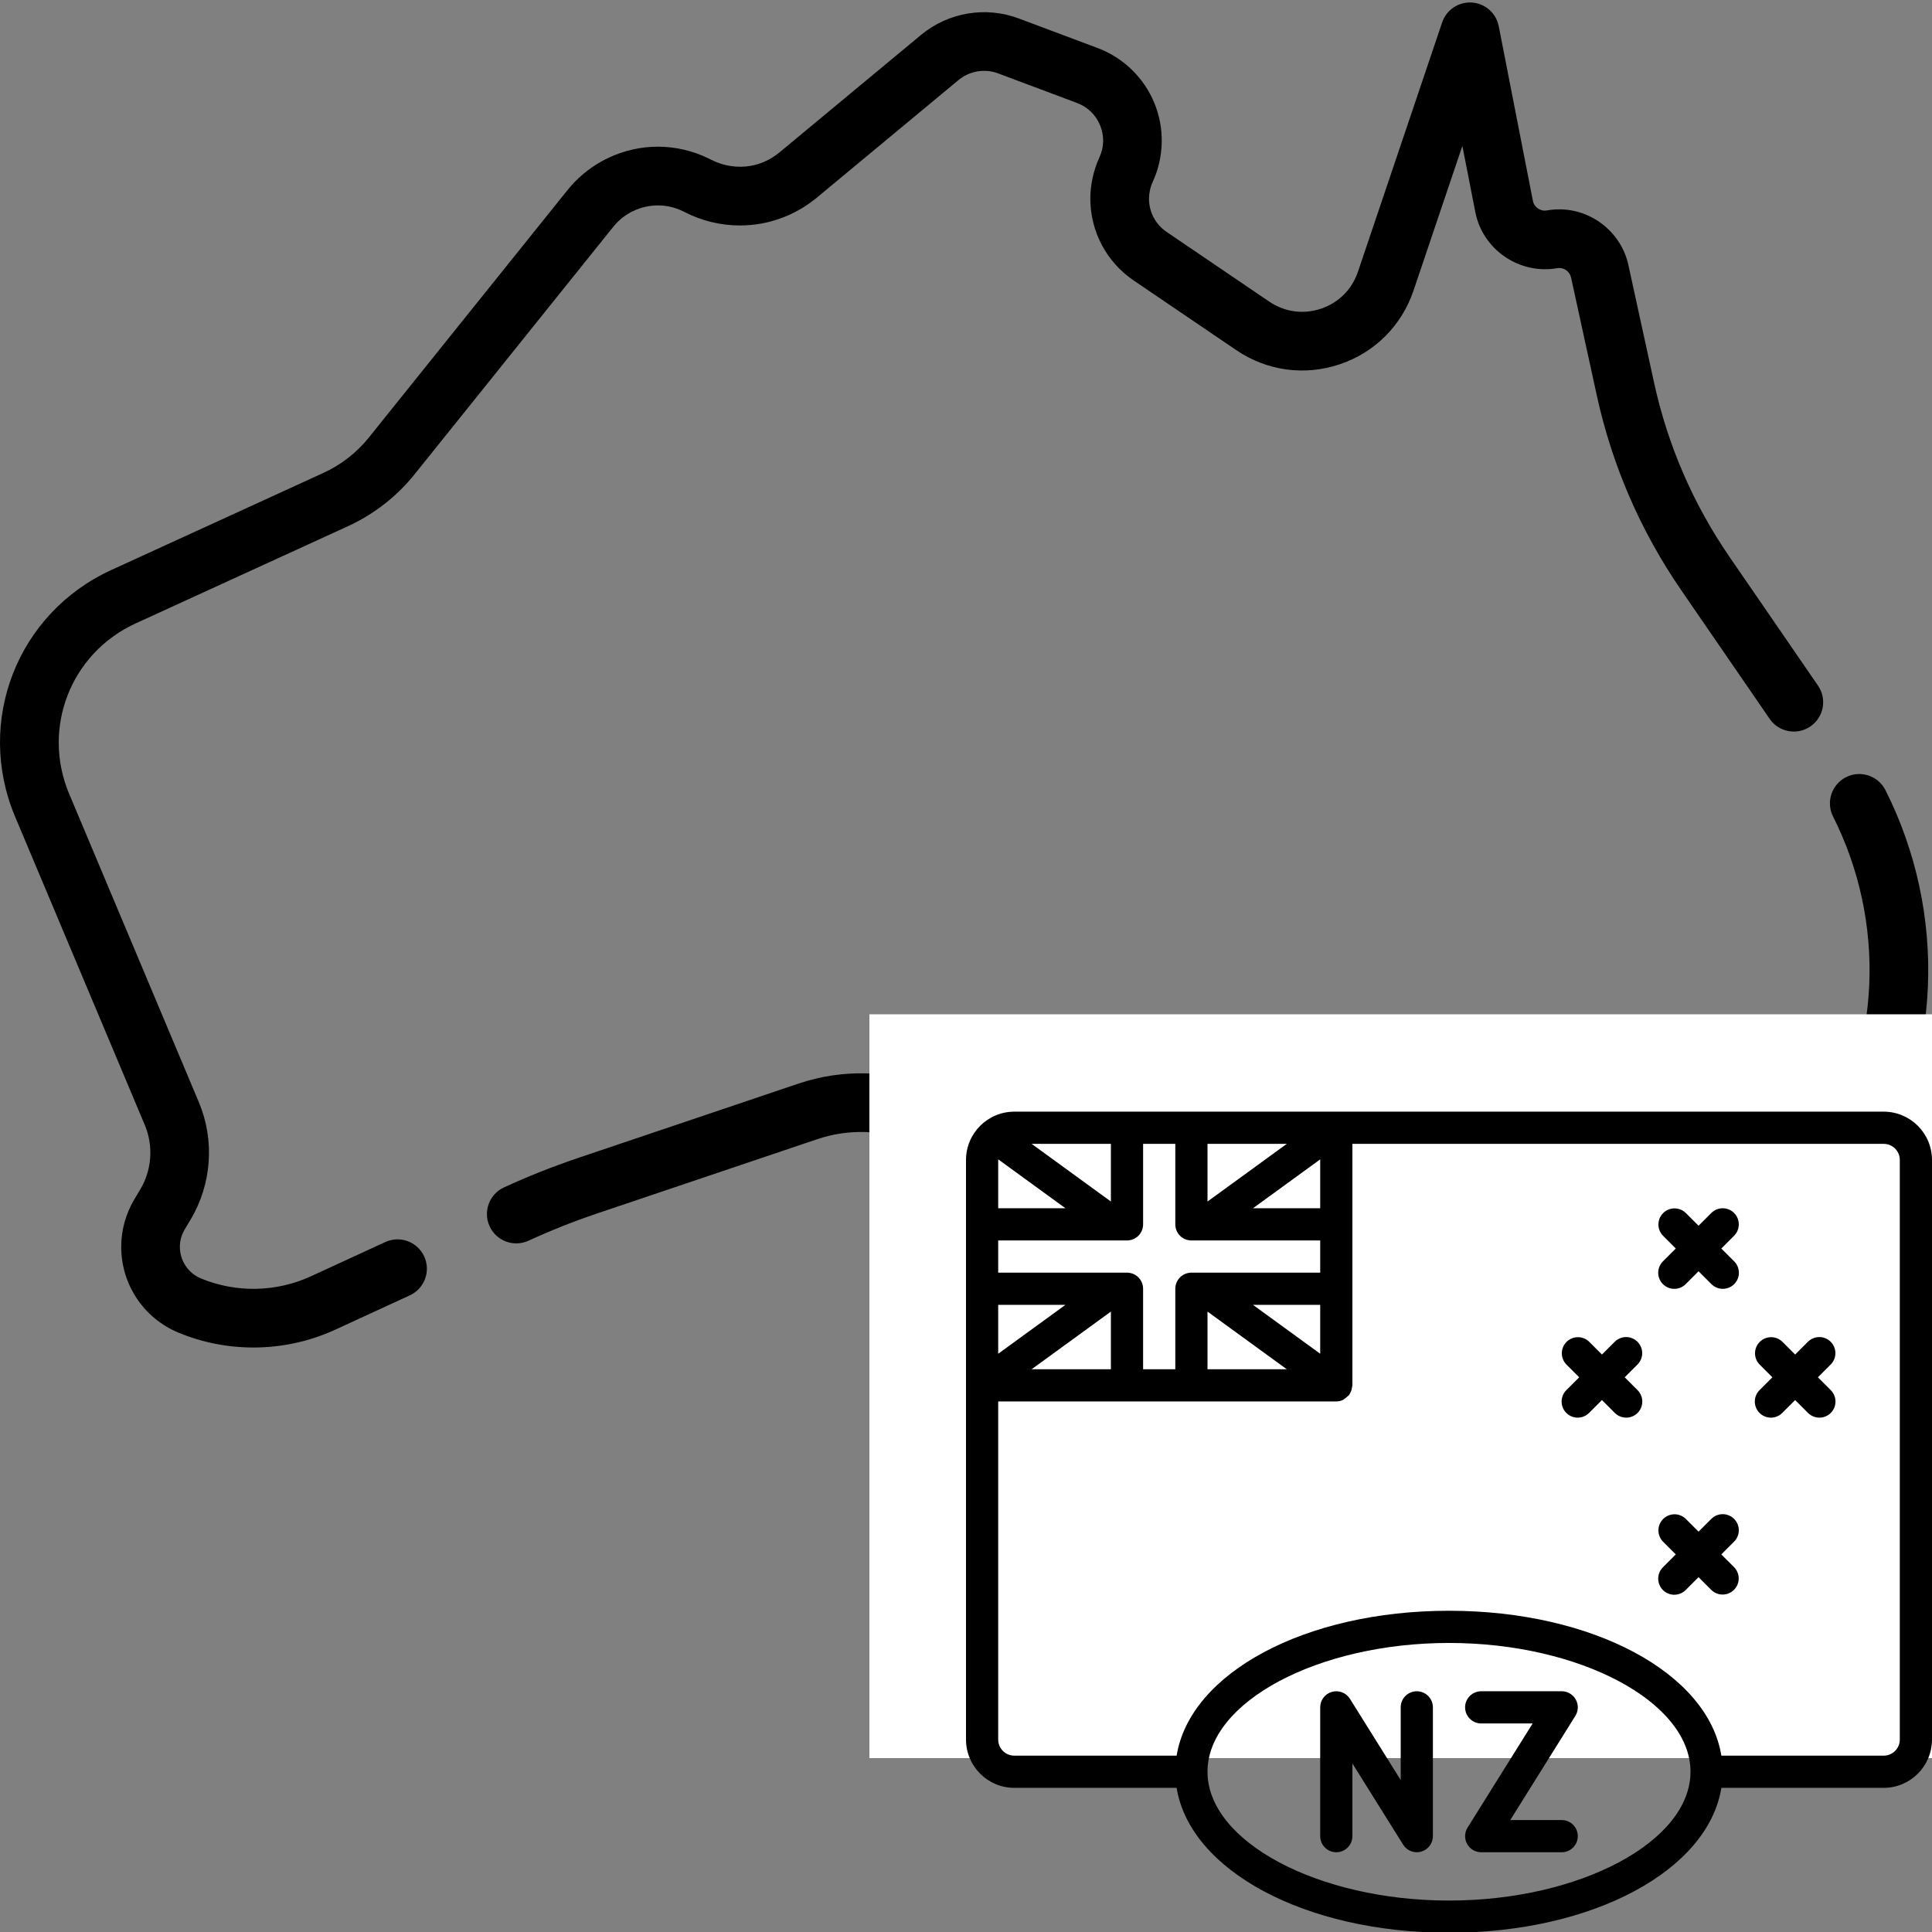<?xml version="1.0" encoding="UTF-8"?>
<svg width="200px" height="200px" viewBox="0 0 200 200" version="1.1" xmlns="http://www.w3.org/2000/svg" xmlns:xlink="http://www.w3.org/1999/xlink">
    <rect x="0" y="0" width="200" height="200" fill="#808080" stroke="none"/>
    <!-- Generator: Sketch Beta 51 (57462) - http://www.bohemiancoding.com/sketch -->
    <title>operational-10</title>
    <desc>Created with Sketch Beta.</desc>
    <defs></defs>
    <g id="operational-10" stroke="none" stroke-width="1" fill="none" fill-rule="evenodd">
        <g id="296988" fill="#000000" fill-rule="nonzero">
            <path d="M188.2,70.975 L179.049,57.664 C175.273,52.172 172.639,46.088 171.221,39.577 L168.572,27.442 C167.845,24.099 164.837,21.672 161.418,21.672 C160.968,21.672 160.529,21.712 160.14,21.784 C159.466,21.902 158.815,21.457 158.685,20.79 L155.148,2.709 C154.883,1.358 153.742,0.353 152.368,0.262 C150.995,0.172 149.731,1.016 149.29,2.32 L140.572,28.138 C139.959,29.954 138.566,31.346 136.749,31.956 C134.931,32.568 132.979,32.3 131.392,31.223 L120.763,24.005 C119.624,23.232 118.944,21.949 118.944,20.574 C118.944,20.298 118.974,20.018 119.036,19.722 C119.099,19.413 119.197,19.115 119.329,18.83 C120.513,16.258 120.575,13.28 119.498,10.66 C118.421,8.042 116.283,5.97 113.633,4.975 L105.464,1.912 C102.042,0.625 98.166,1.276 95.345,3.614 L80.671,15.793 C79.814,16.501 78.79,16.976 77.704,17.169 C76.389,17.405 74.887,17.191 73.659,16.554 C73.532,16.488 73.405,16.427 73.295,16.375 C69.997,14.79 66.213,14.79 62.936,16.365 C62.681,16.484 62.468,16.594 62.265,16.71 C60.907,17.465 59.723,18.465 58.744,19.683 L38.176,45.301 C36.934,46.851 35.318,48.111 33.507,48.943 L11.516,59.011 C1.788,63.465 -2.584,74.678 1.563,84.542 L14.986,116.451 C15.901,118.624 15.723,121.127 14.506,123.154 L13.921,124.133 C13.023,125.628 12.548,127.335 12.548,129.07 C12.548,132.975 14.878,136.465 18.484,137.959 C20.961,138.983 23.599,139.494 26.235,139.494 C29.135,139.494 32.034,138.876 34.711,137.645 L42.424,134.094 C43.947,133.392 44.614,131.589 43.912,130.065 C43.211,128.542 41.407,127.875 39.883,128.577 L32.172,132.127 C28.591,133.773 24.448,133.853 20.807,132.347 C19.479,131.796 18.621,130.51 18.621,129.069 C18.621,128.427 18.791,127.818 19.13,127.253 L19.715,126.274 C21.922,122.599 22.247,118.046 20.584,114.096 L7.161,82.185 C4.294,75.367 7.317,67.614 14.044,64.534 L36.04,54.464 C38.709,53.238 41.087,51.383 42.915,49.102 L63.48,23.486 C63.967,22.881 64.555,22.385 65.229,22.012 C65.244,22.003 65.259,21.995 65.274,21.986 C65.355,21.94 65.439,21.899 65.545,21.85 C67.172,21.068 69.039,21.068 70.682,21.857 C70.732,21.881 70.783,21.904 70.848,21.939 C72.616,22.855 74.6,23.34 76.588,23.34 C77.329,23.34 78.065,23.275 78.773,23.148 C80.883,22.772 82.876,21.85 84.544,20.472 L99.221,8.29 C100.367,7.341 101.94,7.076 103.329,7.598 L111.5,10.663 C112.592,11.072 113.438,11.892 113.881,12.971 C114.326,14.051 114.301,15.229 113.815,16.285 C113.49,16.988 113.245,17.733 113.091,18.482 C112.945,19.172 112.871,19.876 112.871,20.573 C112.871,23.963 114.546,27.124 117.351,29.029 L127.98,36.247 C131.151,38.399 135.053,38.934 138.685,37.712 C142.316,36.492 145.101,33.71 146.327,30.08 L151.384,15.104 L152.724,21.955 C153.485,25.846 157.283,28.452 161.22,27.759 C161.256,27.753 161.319,27.745 161.418,27.745 C162,27.745 162.513,28.159 162.637,28.734 L165.286,40.87 C166.872,48.152 169.819,54.961 174.044,61.104 L183.195,74.415 C184.146,75.797 186.036,76.147 187.418,75.197 C188.8,74.248 189.15,72.357 188.2,70.975 Z" id="Shape"></path>
            <path d="M195.182,81.796 C194.427,80.298 192.6,79.697 191.103,80.452 C189.605,81.207 189.004,83.034 189.759,84.531 C192.466,89.899 193.762,95.911 193.504,101.915 C193.377,104.896 192.871,107.852 192.004,110.702 C191.135,113.554 189.906,116.287 188.351,118.827 L175.933,139.127 C171.857,145.789 164.48,149.808 156.678,149.609 L145.246,149.324 C138.685,149.158 132.87,145.115 130.432,139.025 L125.867,127.605 C124.982,125.394 123.055,123.821 120.712,123.398 C118.37,122.974 116.016,123.772 114.418,125.527 L111.714,128.488 C111.559,128.658 111.373,128.677 111.247,128.663 C111.121,128.649 110.946,128.59 110.832,128.389 L106.805,121.345 C102,112.935 91.85,109.076 82.668,112.171 L59.791,119.89 C57.201,120.767 54.639,121.786 52.175,122.919 C50.651,123.62 49.984,125.423 50.685,126.947 C51.385,128.471 53.188,129.137 54.712,128.437 C56.984,127.392 59.348,126.452 61.735,125.644 L84.609,117.926 C91.045,115.756 98.162,118.461 101.531,124.358 L105.558,131.402 C106.604,133.233 108.479,134.465 110.575,134.699 C112.672,134.934 114.775,134.143 116.199,132.584 L118.907,129.619 C119.149,129.353 119.435,129.339 119.632,129.374 C119.829,129.41 120.093,129.524 120.228,129.86 L124.793,141.28 C128.135,149.628 136.103,155.169 145.095,155.396 L156.526,155.681 C156.76,155.687 156.992,155.69 157.225,155.69 C166.928,155.69 176.033,150.605 181.115,142.297 L193.533,121.998 C195.356,119.021 196.796,115.815 197.814,112.472 C198.832,109.133 199.423,105.669 199.574,102.176 C199.874,95.136 198.356,88.089 195.182,81.796 Z" id="Shape"></path>
        </g>
        <rect id="Rectangle" fill="#FFFFFF" fill-rule="nonzero" x="90" y="105" width="111" height="77"></rect>
        <g id="940434" transform="translate(100, 115)" fill="#000000" fill-rule="nonzero">
            <path d="M95,0.078 L5,0.078 C2.24,0.081 0.003,2.318 0,5.078 L0,65.078 C0.003,67.838 2.24,70.075 5,70.078 L21.805,70.078 C23.185,78.613 35.071,85.078 50,85.078 C64.929,85.078 76.815,78.613 78.195,70.078 L95,70.078 C97.76,70.075 99.997,67.838 100,65.078 L100,5.078 C99.997,2.318 97.76,0.081 95,0.078 Z M25,3.412 L33.209,3.412 L25,9.381 L25,3.412 Z M36.667,5.017 L36.667,10.078 L29.708,10.078 L36.667,5.017 Z M15,3.412 L15,9.381 L6.795,3.412 L15,3.412 Z M3.333,5.078 C3.333,5.058 3.344,5.042 3.345,5.022 L10.294,10.078 L3.333,10.078 L3.333,5.078 Z M3.333,13.412 L16.667,13.412 C17.109,13.412 17.533,13.236 17.846,12.923 C18.158,12.611 18.334,12.187 18.334,11.745 L18.334,3.412 L21.667,3.412 L21.667,11.745 C21.667,12.187 21.842,12.611 22.155,12.924 C22.468,13.236 22.892,13.412 23.334,13.412 L36.667,13.412 L36.667,16.745 L23.334,16.745 C22.892,16.745 22.468,16.921 22.155,17.233 C21.843,17.546 21.667,17.97 21.667,18.412 L21.667,26.745 L18.333,26.745 L18.333,18.412 C18.334,17.97 18.158,17.546 17.845,17.233 C17.533,16.921 17.109,16.745 16.667,16.745 L3.333,16.745 L3.333,13.412 Z M29.708,20.078 L36.667,20.078 L36.667,25.139 L29.708,20.078 Z M33.209,26.745 L25,26.745 L25,20.775 L33.209,26.745 Z M3.333,20.078 L10.292,20.078 L3.333,25.139 L3.333,20.078 Z M15,20.775 L15,26.745 L6.791,26.745 L15,20.775 Z M50,81.745 C36.449,81.745 25,75.639 25,68.411 C25,61.184 36.449,55.078 50,55.078 C63.551,55.078 75,61.184 75,68.412 C75,75.639 63.551,81.745 50,81.745 Z M96.667,65.078 C96.666,65.998 95.92,66.744 95,66.745 L78.195,66.745 C76.815,58.21 64.929,51.745 50,51.745 C35.071,51.745 23.185,58.21 21.805,66.745 L5,66.745 C4.08,66.744 3.334,65.998 3.333,65.078 L3.333,30.078 L38.333,30.078 C38.575,30.076 38.814,30.02 39.031,29.914 C39.236,29.785 39.426,29.633 39.598,29.462 C39.622,29.433 39.659,29.423 39.681,29.392 C39.709,29.338 39.735,29.283 39.757,29.227 C39.814,29.13 39.862,29.027 39.898,28.92 C39.931,28.812 39.954,28.701 39.964,28.589 C39.98,28.531 39.992,28.471 40,28.412 L40,3.412 L95,3.412 C95.92,3.413 96.666,4.158 96.667,5.078 L96.667,65.078 L96.667,65.078 Z" id="Shape"></path>
            <path d="M78.19,14.245 L79.512,12.923 C79.824,12.611 80,12.187 80,11.745 C80,11.303 79.824,10.879 79.512,10.566 C79.199,10.254 78.775,10.078 78.333,10.078 C77.891,10.078 77.468,10.254 77.155,10.566 L75.833,11.888 L74.512,10.566 C73.859,9.928 72.814,9.934 72.168,10.579 C71.522,11.225 71.517,12.27 72.155,12.923 L73.477,14.245 L72.155,15.566 C71.728,15.986 71.558,16.603 71.712,17.182 C71.865,17.761 72.317,18.213 72.896,18.366 C73.475,18.52 74.092,18.35 74.512,17.923 L75.833,16.601 L77.155,17.923 C77.575,18.35 78.192,18.52 78.771,18.366 C79.35,18.213 79.802,17.761 79.955,17.182 C80.108,16.603 79.939,15.986 79.512,15.566 L78.19,14.245 Z" id="Shape"></path>
            <path d="M68.19,27.578 L69.512,26.256 C69.824,25.944 70,25.52 70,25.078 C70,24.636 69.824,24.212 69.512,23.9 C69.199,23.587 68.775,23.412 68.333,23.412 C67.891,23.412 67.468,23.587 67.155,23.9 L65.833,25.221 L64.512,23.9 C63.859,23.261 62.814,23.267 62.168,23.913 C61.522,24.559 61.517,25.604 62.155,26.256 L63.477,27.578 L62.155,28.9 C61.728,29.32 61.558,29.936 61.712,30.515 C61.865,31.094 62.317,31.546 62.896,31.7 C63.475,31.853 64.092,31.684 64.512,31.256 L65.833,29.935 L67.155,31.256 C67.575,31.684 68.192,31.853 68.771,31.7 C69.35,31.546 69.802,31.094 69.955,30.515 C70.108,29.936 69.939,29.32 69.512,28.9 L68.19,27.578 Z" id="Shape"></path>
            <path d="M88.19,27.578 L89.512,26.256 C89.824,25.944 90,25.52 90,25.078 C90,24.636 89.824,24.212 89.512,23.9 C89.199,23.587 88.775,23.412 88.333,23.412 C87.891,23.412 87.468,23.587 87.155,23.9 L85.833,25.221 L84.512,23.9 C83.859,23.261 82.814,23.267 82.168,23.913 C81.522,24.559 81.517,25.604 82.155,26.256 L83.477,27.578 L82.155,28.9 C81.728,29.32 81.558,29.936 81.712,30.515 C81.865,31.094 82.317,31.546 82.896,31.7 C83.475,31.853 84.092,31.684 84.512,31.256 L85.833,29.935 L87.155,31.256 C87.575,31.684 88.192,31.853 88.771,31.7 C89.35,31.546 89.802,31.094 89.955,30.515 C90.108,29.936 89.939,29.32 89.512,28.9 L88.19,27.578 Z" id="Shape"></path>
            <path d="M80,43.412 C80,42.97 79.824,42.546 79.512,42.233 C79.199,41.921 78.775,41.745 78.333,41.745 C77.891,41.745 77.468,41.921 77.155,42.233 L75.833,43.555 L74.512,42.233 C73.859,41.595 72.814,41.601 72.168,42.246 C71.522,42.892 71.517,43.937 72.155,44.59 L73.477,45.912 L72.155,47.233 C71.728,47.653 71.558,48.27 71.712,48.849 C71.865,49.428 72.317,49.88 72.896,50.033 C73.475,50.187 74.092,50.017 74.512,49.59 L75.833,48.268 L77.155,49.59 C77.808,50.231 78.854,50.226 79.501,49.579 C80.148,48.933 80.153,47.886 79.512,47.233 L78.19,45.912 L79.512,44.59 C79.824,44.277 80,43.854 80,43.412 Z" id="Shape"></path>
            <path d="M46.667,60.078 C46.225,60.078 45.801,60.254 45.488,60.566 C45.175,60.879 45,61.303 45,61.745 L45,69.267 L39.746,60.862 C39.352,60.231 38.588,59.938 37.873,60.143 C37.159,60.348 36.666,61.001 36.667,61.745 L36.667,75.078 C36.667,75.999 37.413,76.745 38.333,76.745 C39.254,76.745 40,75.999 40,75.078 L40,67.556 L45.254,75.961 C45.647,76.592 46.412,76.886 47.126,76.68 C47.841,76.476 48.333,75.822 48.333,75.078 L48.333,61.745 C48.333,61.303 48.158,60.879 47.845,60.566 C47.533,60.254 47.109,60.078 46.667,60.078 Z" id="Shape"></path>
            <path d="M61.667,73.412 L56.341,73.412 L63.079,62.628 C63.401,62.114 63.418,61.467 63.125,60.937 C62.831,60.406 62.272,60.078 61.666,60.078 L53.333,60.078 C52.413,60.078 51.666,60.824 51.666,61.745 C51.666,62.665 52.413,63.412 53.333,63.412 L58.659,63.412 L51.92,74.195 C51.599,74.709 51.581,75.356 51.875,75.887 C52.169,76.417 52.727,76.745 53.333,76.745 L61.667,76.745 C62.587,76.745 63.333,75.999 63.333,75.078 C63.333,74.158 62.587,73.412 61.667,73.412 Z" id="Shape"></path>
        </g>
    </g>
</svg>
